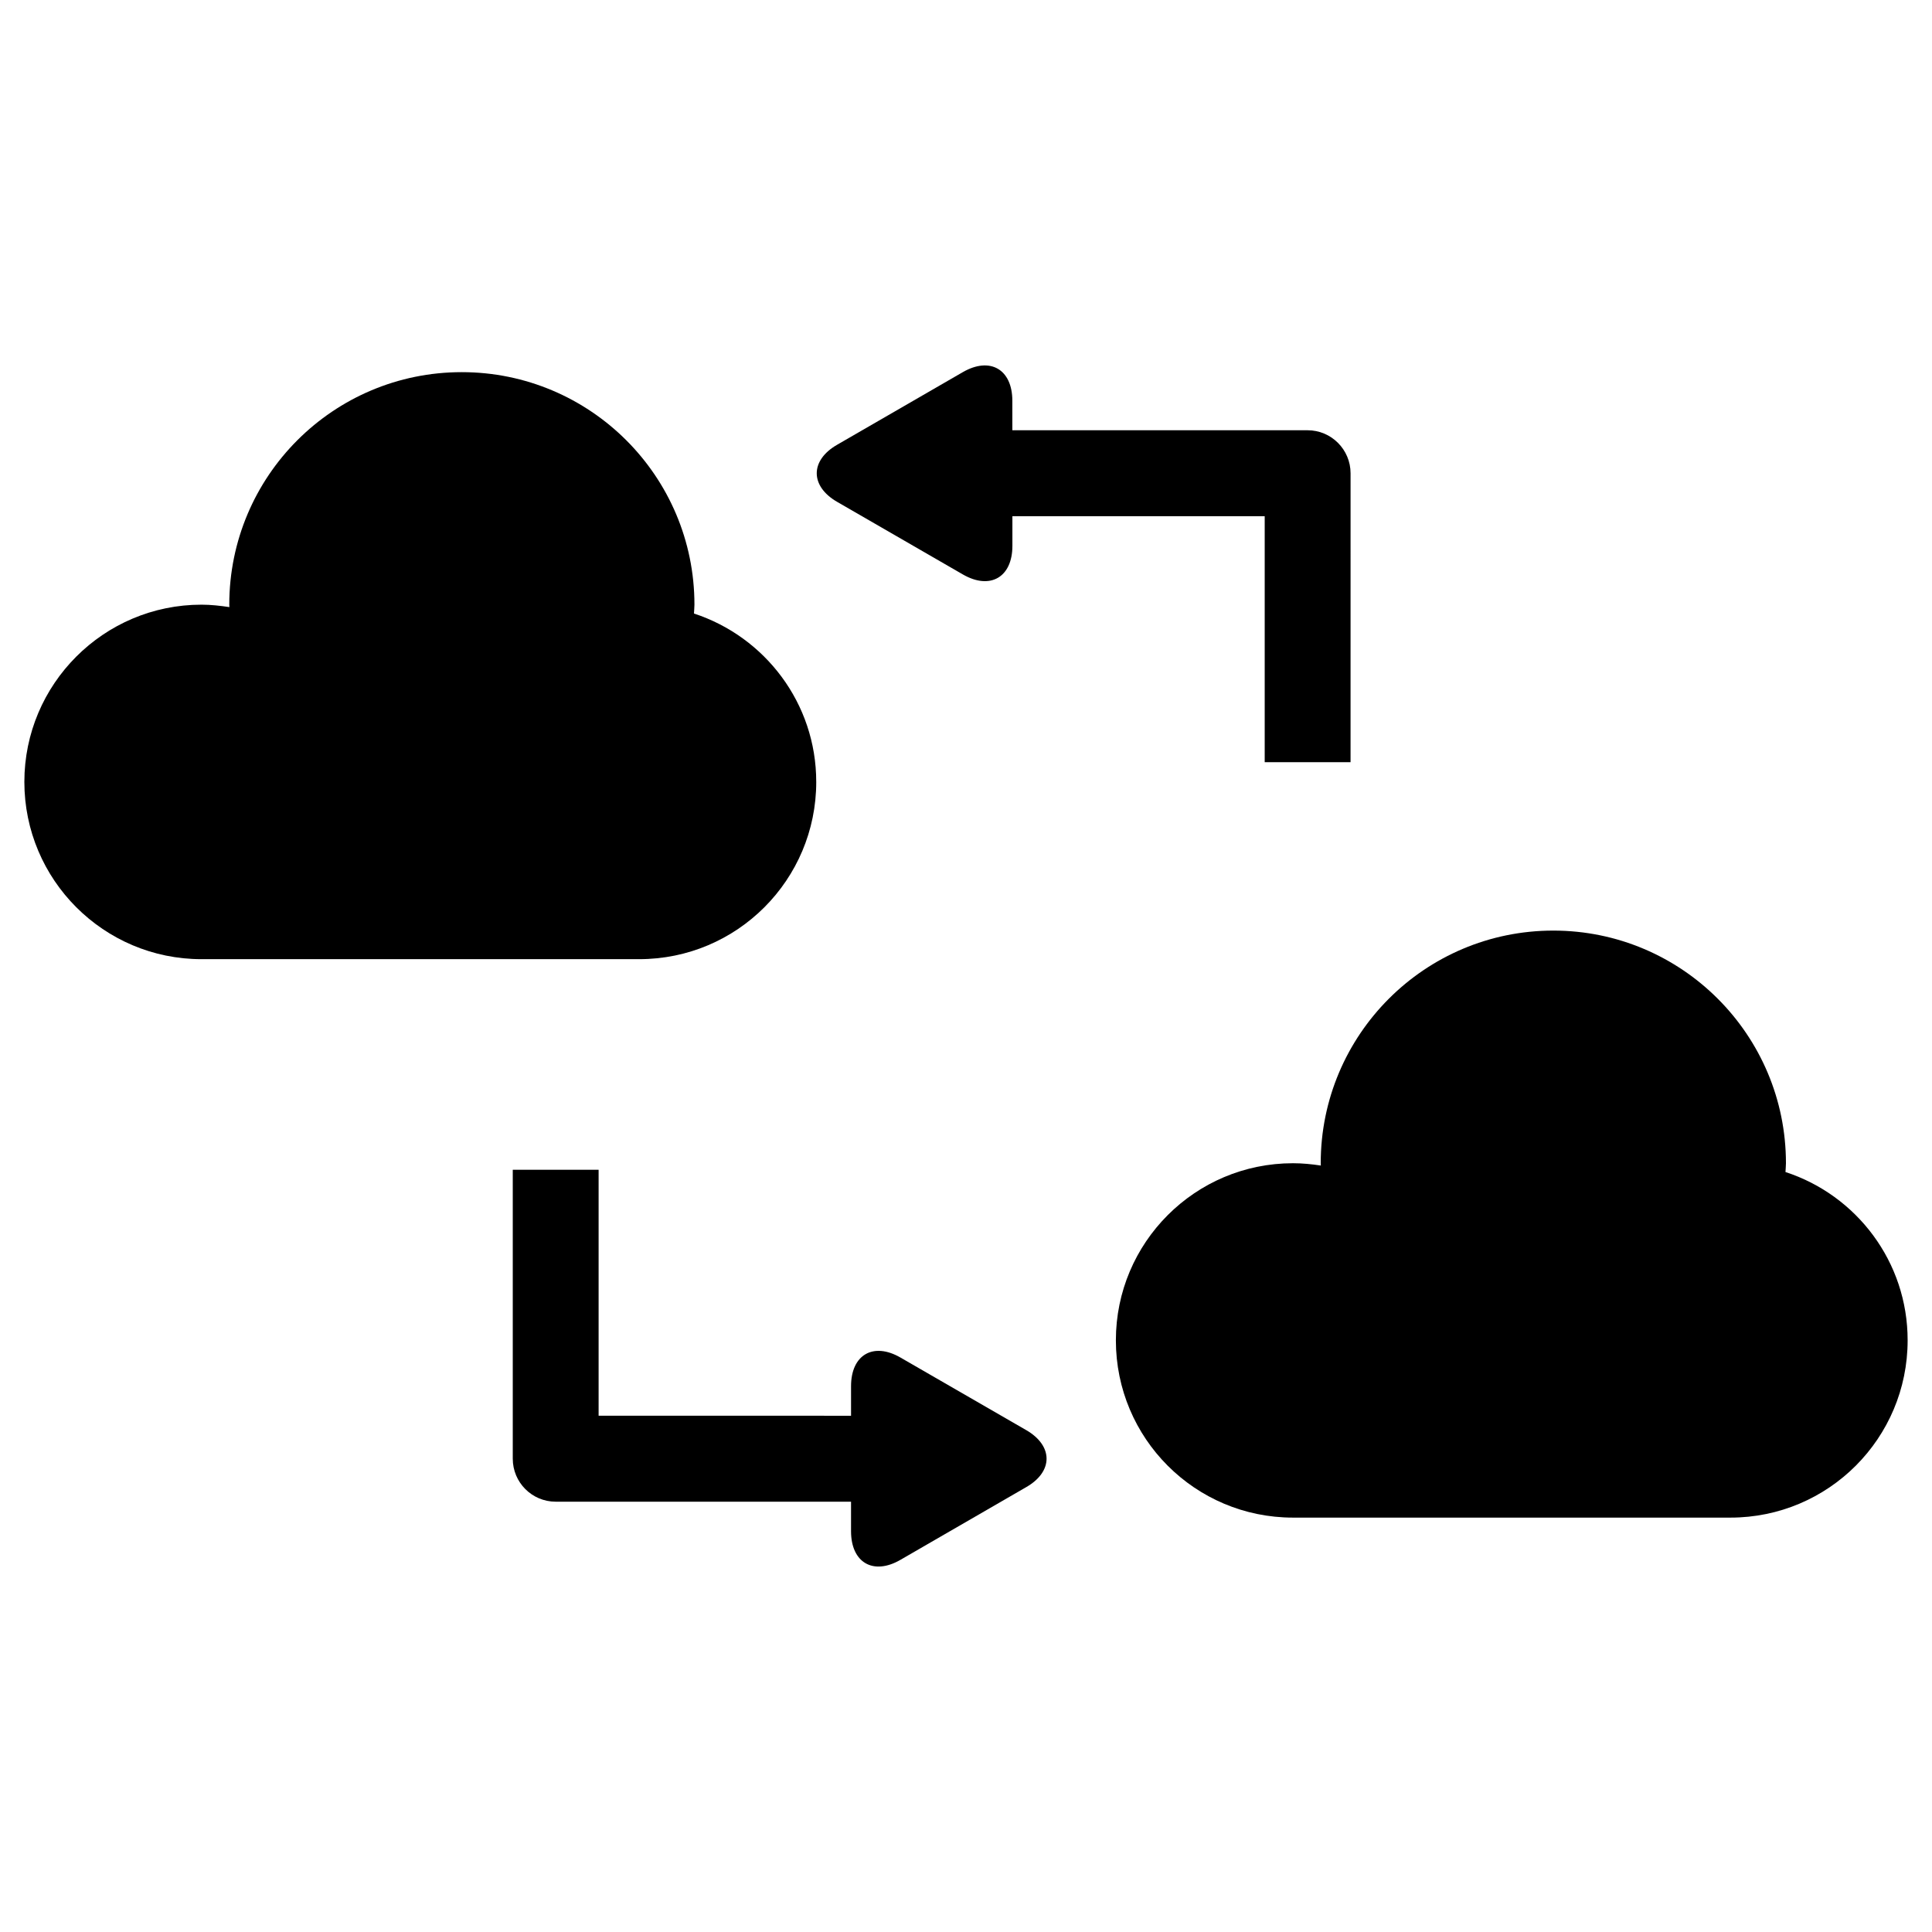 <?xml version="1.0" encoding="UTF-8"?>
<!-- Uploaded to: SVG Find, www.svgfind.com, Generator: SVG Find Mixer Tools -->
<svg fill="#000000" width="800px" height="800px" version="1.1" viewBox="144 144 512 512" xmlns="http://www.w3.org/2000/svg">
 <g>
  <path d="m365.87 277.01 33.297 19.223c7.227 4.172 13.129 0.754 13.129-7.574v-7.856h66.863v65.18h22.75l0.004-76.562c0-6.281-5.102-11.398-11.383-11.398h-78.246l-0.004-7.824c0-8.328-5.902-11.746-13.129-7.574l-33.297 19.238c-7.211 4.141-7.211 10.988 0.016 15.148z"/>
  <path d="m415.93 522.98-33.281-19.207c-7.211-4.172-13.113-0.754-13.113 7.574v7.84l-66.898-0.004v-65.18h-22.75v76.562c0 6.297 5.086 11.398 11.383 11.398h78.262v7.824c0 8.344 5.902 11.762 13.113 7.574l33.281-19.238c7.231-4.125 7.231-10.973 0.004-15.145z"/>
  <path d="m360.31 351.21c0-20.844-13.617-38.477-32.402-44.617 0.031-0.805 0.125-1.543 0.125-2.348 0-34.039-27.629-61.621-61.668-61.621-34.039 0-61.605 27.582-61.605 61.621 0 0.219 0.031 0.426 0.031 0.645-2.441-0.359-4.867-0.645-7.387-0.645-25.914 0-46.949 21.051-46.949 46.965 0 25.945 21.035 46.98 46.949 46.98h115.94c25.965 0.016 46.969-21.02 46.969-46.98z"/>
  <path d="m617.17 454.6c0.031-0.805 0.125-1.559 0.125-2.332 0-34.039-27.613-61.652-61.652-61.652-34.055 0-61.637 27.613-61.637 61.652 0 0.188 0.031 0.395 0.031 0.613-2.426-0.363-4.863-0.613-7.383-0.613-25.945 0-46.934 21.035-46.934 46.934 0 25.961 20.988 46.98 46.934 46.98h115.94c25.945 0 46.949-21.02 46.949-46.98 0.016-20.844-13.59-38.492-32.371-44.602z"/>
 </g>
</svg>